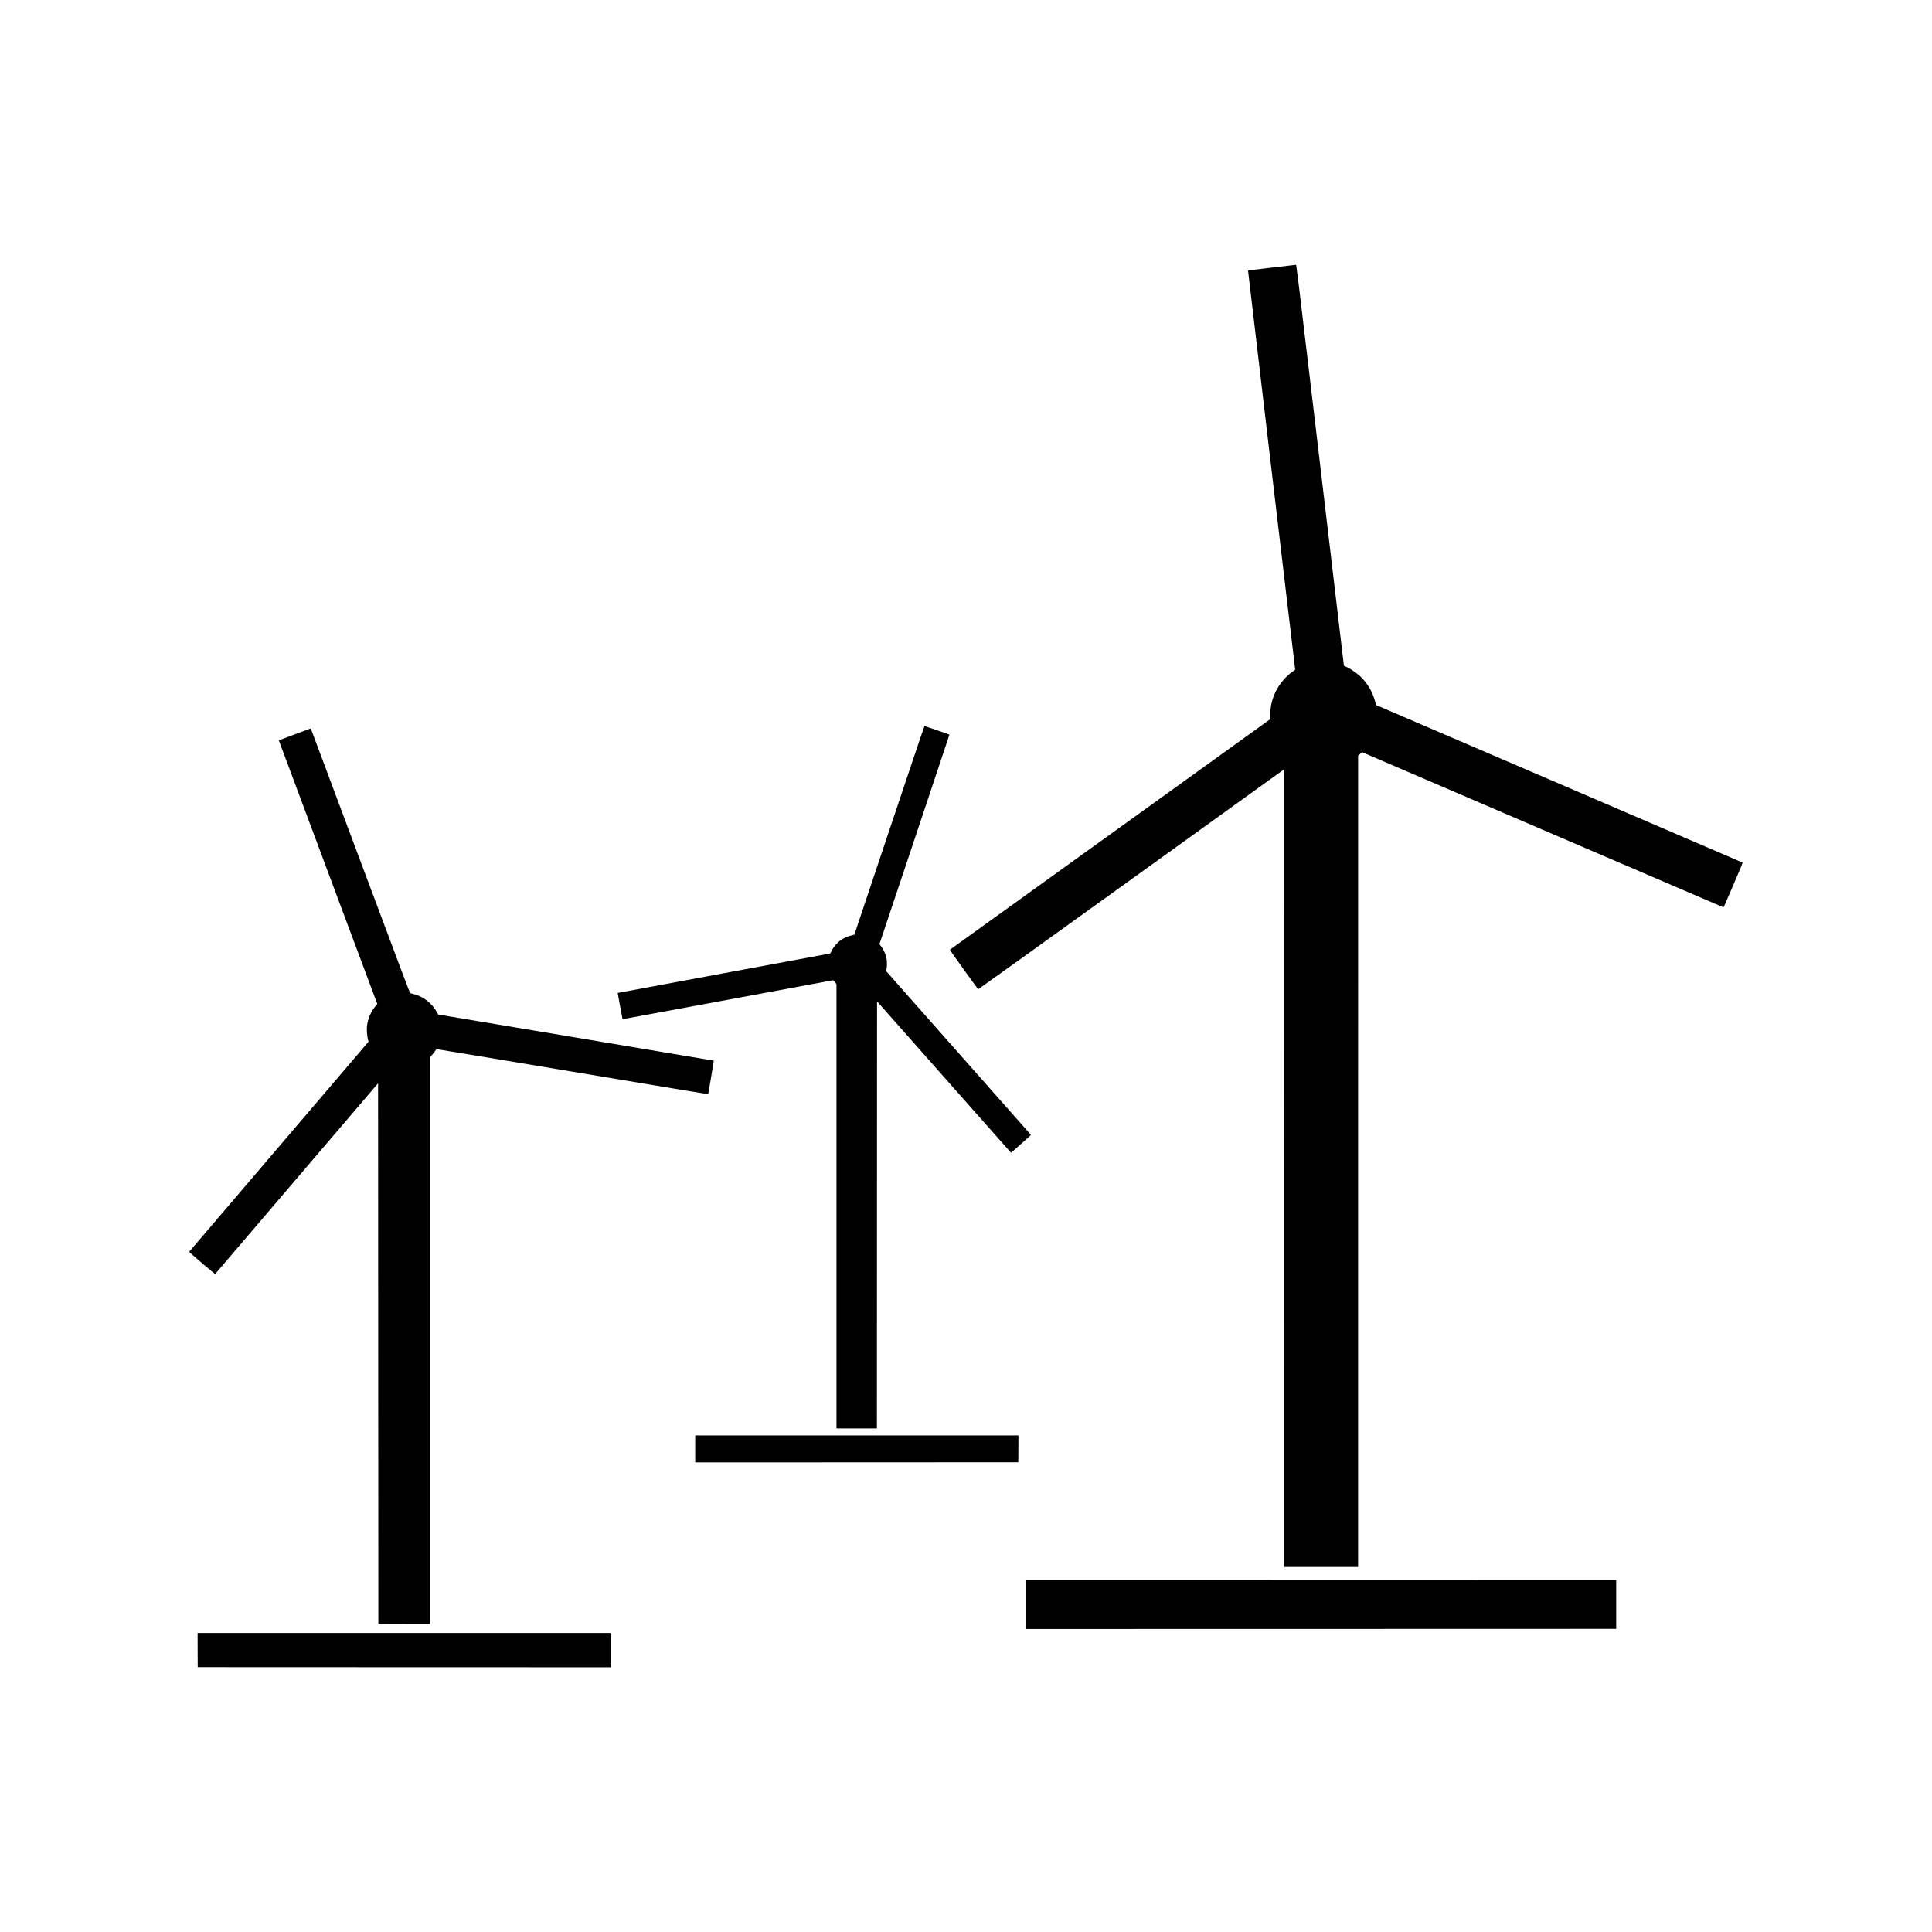 <?xml version="1.0" encoding="UTF-8" standalone="no"?>
<svg xmlns="http://www.w3.org/2000/svg" version="1.0" width="7167pt" height="7167pt" viewBox="0 0 7167 7167" preserveAspectRatio="xMidYMid meet">
  <g transform="translate(0,7167) scale(0.1,-0.1)" fill="#000000" stroke="none">
    <path d="M47240 61750 c-448 -54 -843 -101 -877 -105 -59 -6 -63 -8 -63 -33 0 -25 1735 -14711 1744 -14763 5 -24 -3 -32 -63 -72 -321 -213 -594 -563 -735 -940 -83 -221 -116 -395 -124 -656 l-7 -194 -5930 -4269 c-3261 -2348 -5936 -4273 -5944 -4277 -10 -6 119 -192 510 -736 288 -400 529 -729 536 -732 6 -2 2562 1832 5680 4076 l5668 4081 3 -14795 2 -14795 1370 0 1370 0 0 15048 1 15047 73 67 72 66 6690 -2874 c3679 -1581 6698 -2877 6709 -2879 18 -5 56 80 374 822 310 721 353 828 339 837 -9 5 -3071 1322 -6804 2926 l-6787 2916 -28 105 c-89 339 -229 599 -463 862 -142 160 -393 345 -597 442 l-105 50 -233 1970 c-129 1083 -525 4429 -880 7435 -612 5171 -648 5465 -666 5467 -11 0 -387 -43 -835 -97z"></path>
    <path d="M32989 40868 l-1296 -3873 -39 -9 c-201 -44 -350 -107 -480 -204 -144 -107 -277 -271 -339 -417 -19 -44 -34 -65 -49 -68 -11 -3 -1787 -333 -3946 -732 -2159 -400 -3926 -728 -3926 -729 -3 -2 177 -970 180 -974 2 -2 7747 1431 7801 1444 16 3 33 -12 78 -70 l57 -75 0 -8241 0 -8240 750 0 750 0 2 7922 3 7922 2450 -2770 c1347 -1523 2466 -2787 2486 -2808 l36 -39 371 329 c368 325 371 328 353 349 -15 17 -5288 5979 -5341 6040 -17 18 -17 25 -4 85 19 84 22 284 5 380 -31 174 -100 335 -207 476 l-60 81 1298 3878 c714 2134 1298 3884 1298 3890 0 5 -206 79 -458 164 -251 85 -462 156 -467 158 -6 2 -593 -1739 -1306 -3869z"></path>
    <path d="M10935 44428 c-324 -121 -591 -221 -592 -222 -1 -1 821 -2202 1826 -4891 l1828 -4889 -59 -70 c-165 -196 -268 -420 -314 -676 -30 -169 -16 -419 32 -590 14 -51 15 -62 3 -77 -10 -12 -6186 -7248 -6635 -7773 -11 -13 55 -73 469 -427 363 -310 485 -409 493 -400 6 7 1368 1600 3025 3542 l3014 3529 5 -10024 5 -10025 958 -3 957 -2 0 10511 0 10511 63 68 c35 38 88 104 117 147 29 43 56 81 59 85 3 4 2272 -373 5041 -836 4435 -743 5036 -841 5042 -827 8 19 211 1232 206 1235 -2 1 -2302 387 -5113 857 l-5110 854 -43 80 c-188 343 -511 594 -882 684 -47 12 -96 25 -108 29 -21 6 -228 553 -1848 4887 -1003 2684 -1829 4892 -1836 4907 l-13 26 -590 -220z"></path>
    <path d="M25790 17920 l0 -500 5993 2 5992 3 3 498 2 497 -5995 0 -5995 0 0 -500z"></path>
    <path d="M38070 12150 l0 -910 10943 2 10942 3 0 905 0 905 -10942 3 -10943 2 0 -910z"></path>
    <path d="M7332 10458 l3 -633 7658 -3 7657 -2 0 635 0 635 -7660 0 -7660 0 2 -632z"></path>
  </g>
</svg>
